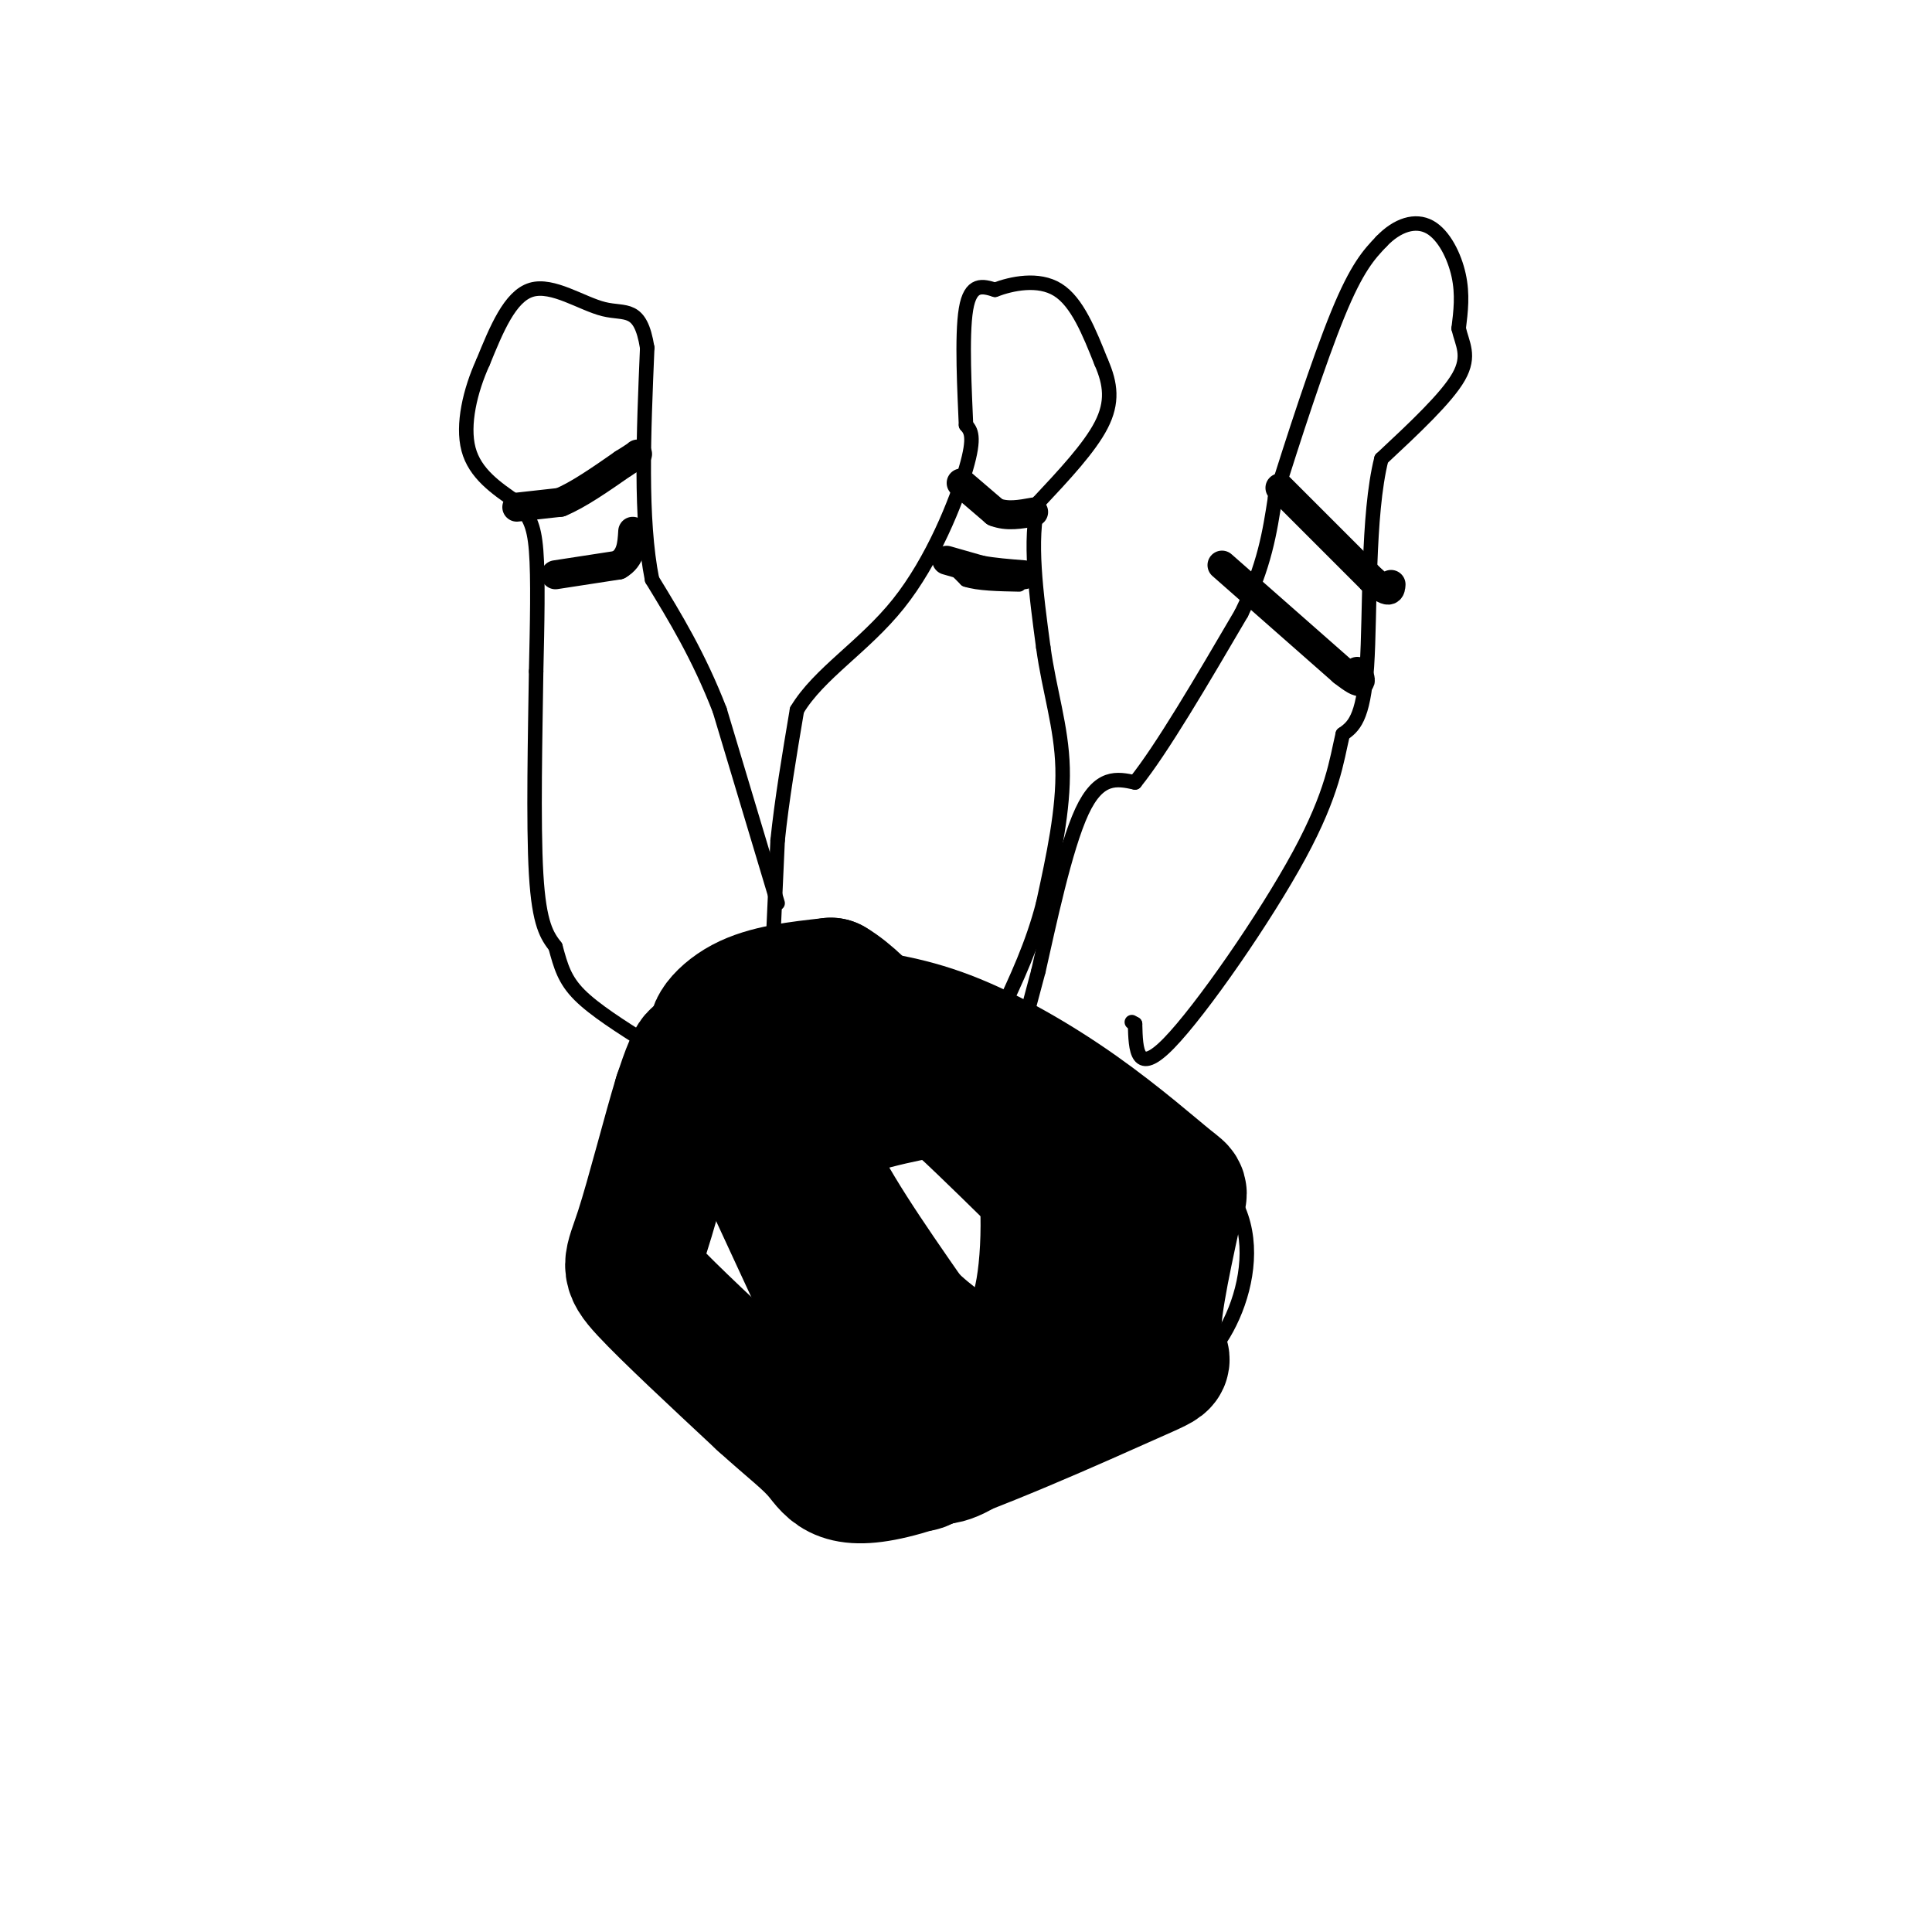 <svg viewBox='0 0 400 400' version='1.1' xmlns='http://www.w3.org/2000/svg' xmlns:xlink='http://www.w3.org/1999/xlink'><g fill='none' stroke='#000000' stroke-width='3' stroke-linecap='round' stroke-linejoin='round'><path d='M172,239c14.378,-6.644 28.756,-13.289 37,-16c8.244,-2.711 10.356,-1.489 13,0c2.644,1.489 5.822,3.244 9,5'/><path d='M231,228c2.968,1.364 5.888,2.273 11,6c5.112,3.727 12.415,10.273 15,18c2.585,7.727 0.453,16.636 -3,23c-3.453,6.364 -8.226,10.182 -13,14'/><path d='M241,289c-9.000,2.667 -25.000,2.333 -41,2'/><path d='M200,291c0.000,0.000 0.100,0.100 0.1,0.1'/></g>
<g fill='none' stroke='#000000' stroke-width='28' stroke-linecap='round' stroke-linejoin='round'><path d='M213,242c-12.215,-11.972 -24.431,-23.944 -34,-29c-9.569,-5.056 -16.492,-3.196 -20,-2c-3.508,1.196 -3.600,1.729 -4,5c-0.400,3.271 -1.107,9.279 -1,13c0.107,3.721 1.029,5.156 7,18c5.971,12.844 16.992,37.098 23,48c6.008,10.902 7.004,8.451 8,6'/><path d='M192,301c2.412,1.135 4.443,0.973 10,-3c5.557,-3.973 14.641,-11.758 18,-23c3.359,-11.242 0.994,-25.940 -1,-35c-1.994,-9.060 -3.617,-12.480 -13,-16c-9.383,-3.520 -26.526,-7.140 -35,-5c-8.474,2.140 -8.278,10.040 -4,20c4.278,9.960 12.639,21.980 21,34'/><path d='M188,273c8.905,8.812 20.669,13.841 26,16c5.331,2.159 4.231,1.449 7,-2c2.769,-3.449 9.407,-9.636 13,-14c3.593,-4.364 4.143,-6.905 0,-15c-4.143,-8.095 -12.977,-21.744 -18,-28c-5.023,-6.256 -6.233,-5.120 -8,-5c-1.767,0.120 -4.091,-0.775 -11,0c-6.909,0.775 -18.403,3.222 -25,6c-6.597,2.778 -8.299,5.889 -10,9'/><path d='M162,240c0.932,8.796 8.261,26.284 12,35c3.739,8.716 3.889,8.658 8,10c4.111,1.342 12.183,4.085 17,4c4.817,-0.085 6.379,-2.996 9,-6c2.621,-3.004 6.300,-6.100 8,-16c1.700,-9.900 1.420,-26.603 -2,-35c-3.420,-8.397 -9.978,-8.488 -16,-9c-6.022,-0.512 -11.506,-1.446 -16,-1c-4.494,0.446 -7.998,2.270 -11,5c-3.002,2.730 -5.501,6.365 -8,10'/><path d='M163,237c-2.660,2.268 -5.311,2.938 -8,2c-2.689,-0.938 -5.416,-3.483 -7,-8c-1.584,-4.517 -2.024,-11.005 -3,-12c-0.976,-0.995 -2.488,3.502 -4,8'/><path d='M141,227c-2.202,7.131 -5.708,20.958 -8,28c-2.292,7.042 -3.369,7.298 1,12c4.369,4.702 14.185,13.851 24,23'/><path d='M158,290c6.144,5.566 9.506,7.980 12,11c2.494,3.020 4.122,6.644 17,3c12.878,-3.644 37.006,-14.558 47,-19c9.994,-4.442 5.856,-2.412 5,-7c-0.856,-4.588 1.572,-15.794 4,-27'/><path d='M243,251c1.187,-4.850 2.153,-3.475 -1,-6c-3.153,-2.525 -10.426,-8.949 -19,-15c-8.574,-6.051 -18.450,-11.729 -27,-15c-8.550,-3.271 -15.775,-4.136 -23,-5'/><path d='M173,210c-8.786,0.726 -19.250,5.042 -23,5c-3.750,-0.042 -0.786,-4.440 4,-7c4.786,-2.560 11.393,-3.280 18,-4'/><path d='M172,204c6.940,4.000 15.292,16.000 23,22c7.708,6.000 14.774,6.000 20,10c5.226,4.000 8.613,12.000 12,20'/></g>
<g fill='none' stroke='#000000' stroke-width='3' stroke-linecap='round' stroke-linejoin='round'><path d='M160,196c0.000,0.000 1.000,-22.000 1,-22'/><path d='M161,174c0.833,-8.167 2.417,-17.583 4,-27'/><path d='M165,147c4.536,-7.595 13.875,-13.083 21,-22c7.125,-8.917 12.036,-21.262 14,-28c1.964,-6.738 0.982,-7.869 0,-9'/><path d='M200,88c-0.267,-6.556 -0.933,-18.444 0,-24c0.933,-5.556 3.467,-4.778 6,-4'/><path d='M206,60c3.422,-1.289 8.978,-2.511 13,0c4.022,2.511 6.511,8.756 9,15'/><path d='M228,75c1.978,4.511 2.422,8.289 0,13c-2.422,4.711 -7.711,10.356 -13,16'/><path d='M215,104c-2.000,7.667 -0.500,18.833 1,30'/><path d='M216,134c1.222,8.978 3.778,16.422 4,25c0.222,8.578 -1.889,18.289 -4,28'/><path d='M216,187c-2.167,8.500 -5.583,15.750 -9,23'/><path d='M196,116c0.000,0.000 4.000,4.000 4,4'/><path d='M200,120c2.500,0.833 6.750,0.917 11,1'/></g>
<g fill='none' stroke='#000000' stroke-width='6' stroke-linecap='round' stroke-linejoin='round'><path d='M196,116c0.000,0.000 7.000,2.000 7,2'/><path d='M203,118c2.667,0.500 5.833,0.750 9,1'/><path d='M199,100c0.000,0.000 7.000,6.000 7,6'/><path d='M206,106c2.500,1.000 5.250,0.500 8,0'/></g>
<g fill='none' stroke='#000000' stroke-width='3' stroke-linecap='round' stroke-linejoin='round'><path d='M161,187c0.000,0.000 -12.000,-40.000 -12,-40'/><path d='M149,147c-4.333,-11.167 -9.167,-19.083 -14,-27'/><path d='M135,120c-2.500,-12.500 -1.750,-30.250 -1,-48'/><path d='M134,72c-1.417,-8.821 -4.458,-6.875 -9,-8c-4.542,-1.125 -10.583,-5.321 -15,-4c-4.417,1.321 -7.208,8.161 -10,15'/><path d='M100,75c-2.667,5.844 -4.333,12.956 -3,18c1.333,5.044 5.667,8.022 10,11'/><path d='M107,104c2.444,2.822 3.556,4.378 4,10c0.444,5.622 0.222,15.311 0,25'/><path d='M111,139c-0.178,12.556 -0.622,31.444 0,42c0.622,10.556 2.311,12.778 4,15'/><path d='M115,196c1.111,4.111 1.889,6.889 5,10c3.111,3.111 8.556,6.556 14,10'/></g>
<g fill='none' stroke='#000000' stroke-width='6' stroke-linecap='round' stroke-linejoin='round'><path d='M115,119c0.000,0.000 13.000,-2.000 13,-2'/><path d='M128,117c2.667,-1.500 2.833,-4.250 3,-7'/><path d='M107,105c0.000,0.000 9.000,-1.000 9,-1'/><path d='M116,104c3.667,-1.500 8.333,-4.750 13,-8'/><path d='M129,96c2.667,-1.667 2.833,-1.833 3,-2'/></g>
<g fill='none' stroke='#000000' stroke-width='3' stroke-linecap='round' stroke-linejoin='round'><path d='M211,216c0.000,0.000 4.000,-15.000 4,-15'/><path d='M215,201c2.133,-9.400 5.467,-25.400 9,-33c3.533,-7.600 7.267,-6.800 11,-6'/><path d='M235,162c5.500,-6.833 13.750,-20.917 22,-35'/><path d='M257,127c4.833,-9.833 5.917,-16.917 7,-24'/><path d='M264,103c3.578,-11.511 9.022,-28.289 13,-38c3.978,-9.711 6.489,-12.356 9,-15'/><path d='M286,50c3.298,-3.464 7.042,-4.625 10,-3c2.958,1.625 5.131,6.036 6,10c0.869,3.964 0.435,7.482 0,11'/><path d='M302,68c0.711,3.178 2.489,5.622 0,10c-2.489,4.378 -9.244,10.689 -16,17'/><path d='M286,95c-2.933,11.578 -2.267,32.022 -3,43c-0.733,10.978 -2.867,12.489 -5,14'/><path d='M278,152c-1.286,5.452 -2.000,12.083 -9,25c-7.000,12.917 -20.286,32.119 -27,39c-6.714,6.881 -6.857,1.440 -7,-4'/><path d='M235,212c-1.167,-0.667 -0.583,-0.333 0,0'/></g>
<g fill='none' stroke='#000000' stroke-width='6' stroke-linecap='round' stroke-linejoin='round'><path d='M253,117c0.000,0.000 25.000,22.000 25,22'/><path d='M278,139c4.667,3.667 3.833,1.833 3,0'/><path d='M265,101c0.000,0.000 19.000,19.000 19,19'/><path d='M284,120c3.833,3.333 3.917,2.167 4,1'/></g>
</svg>